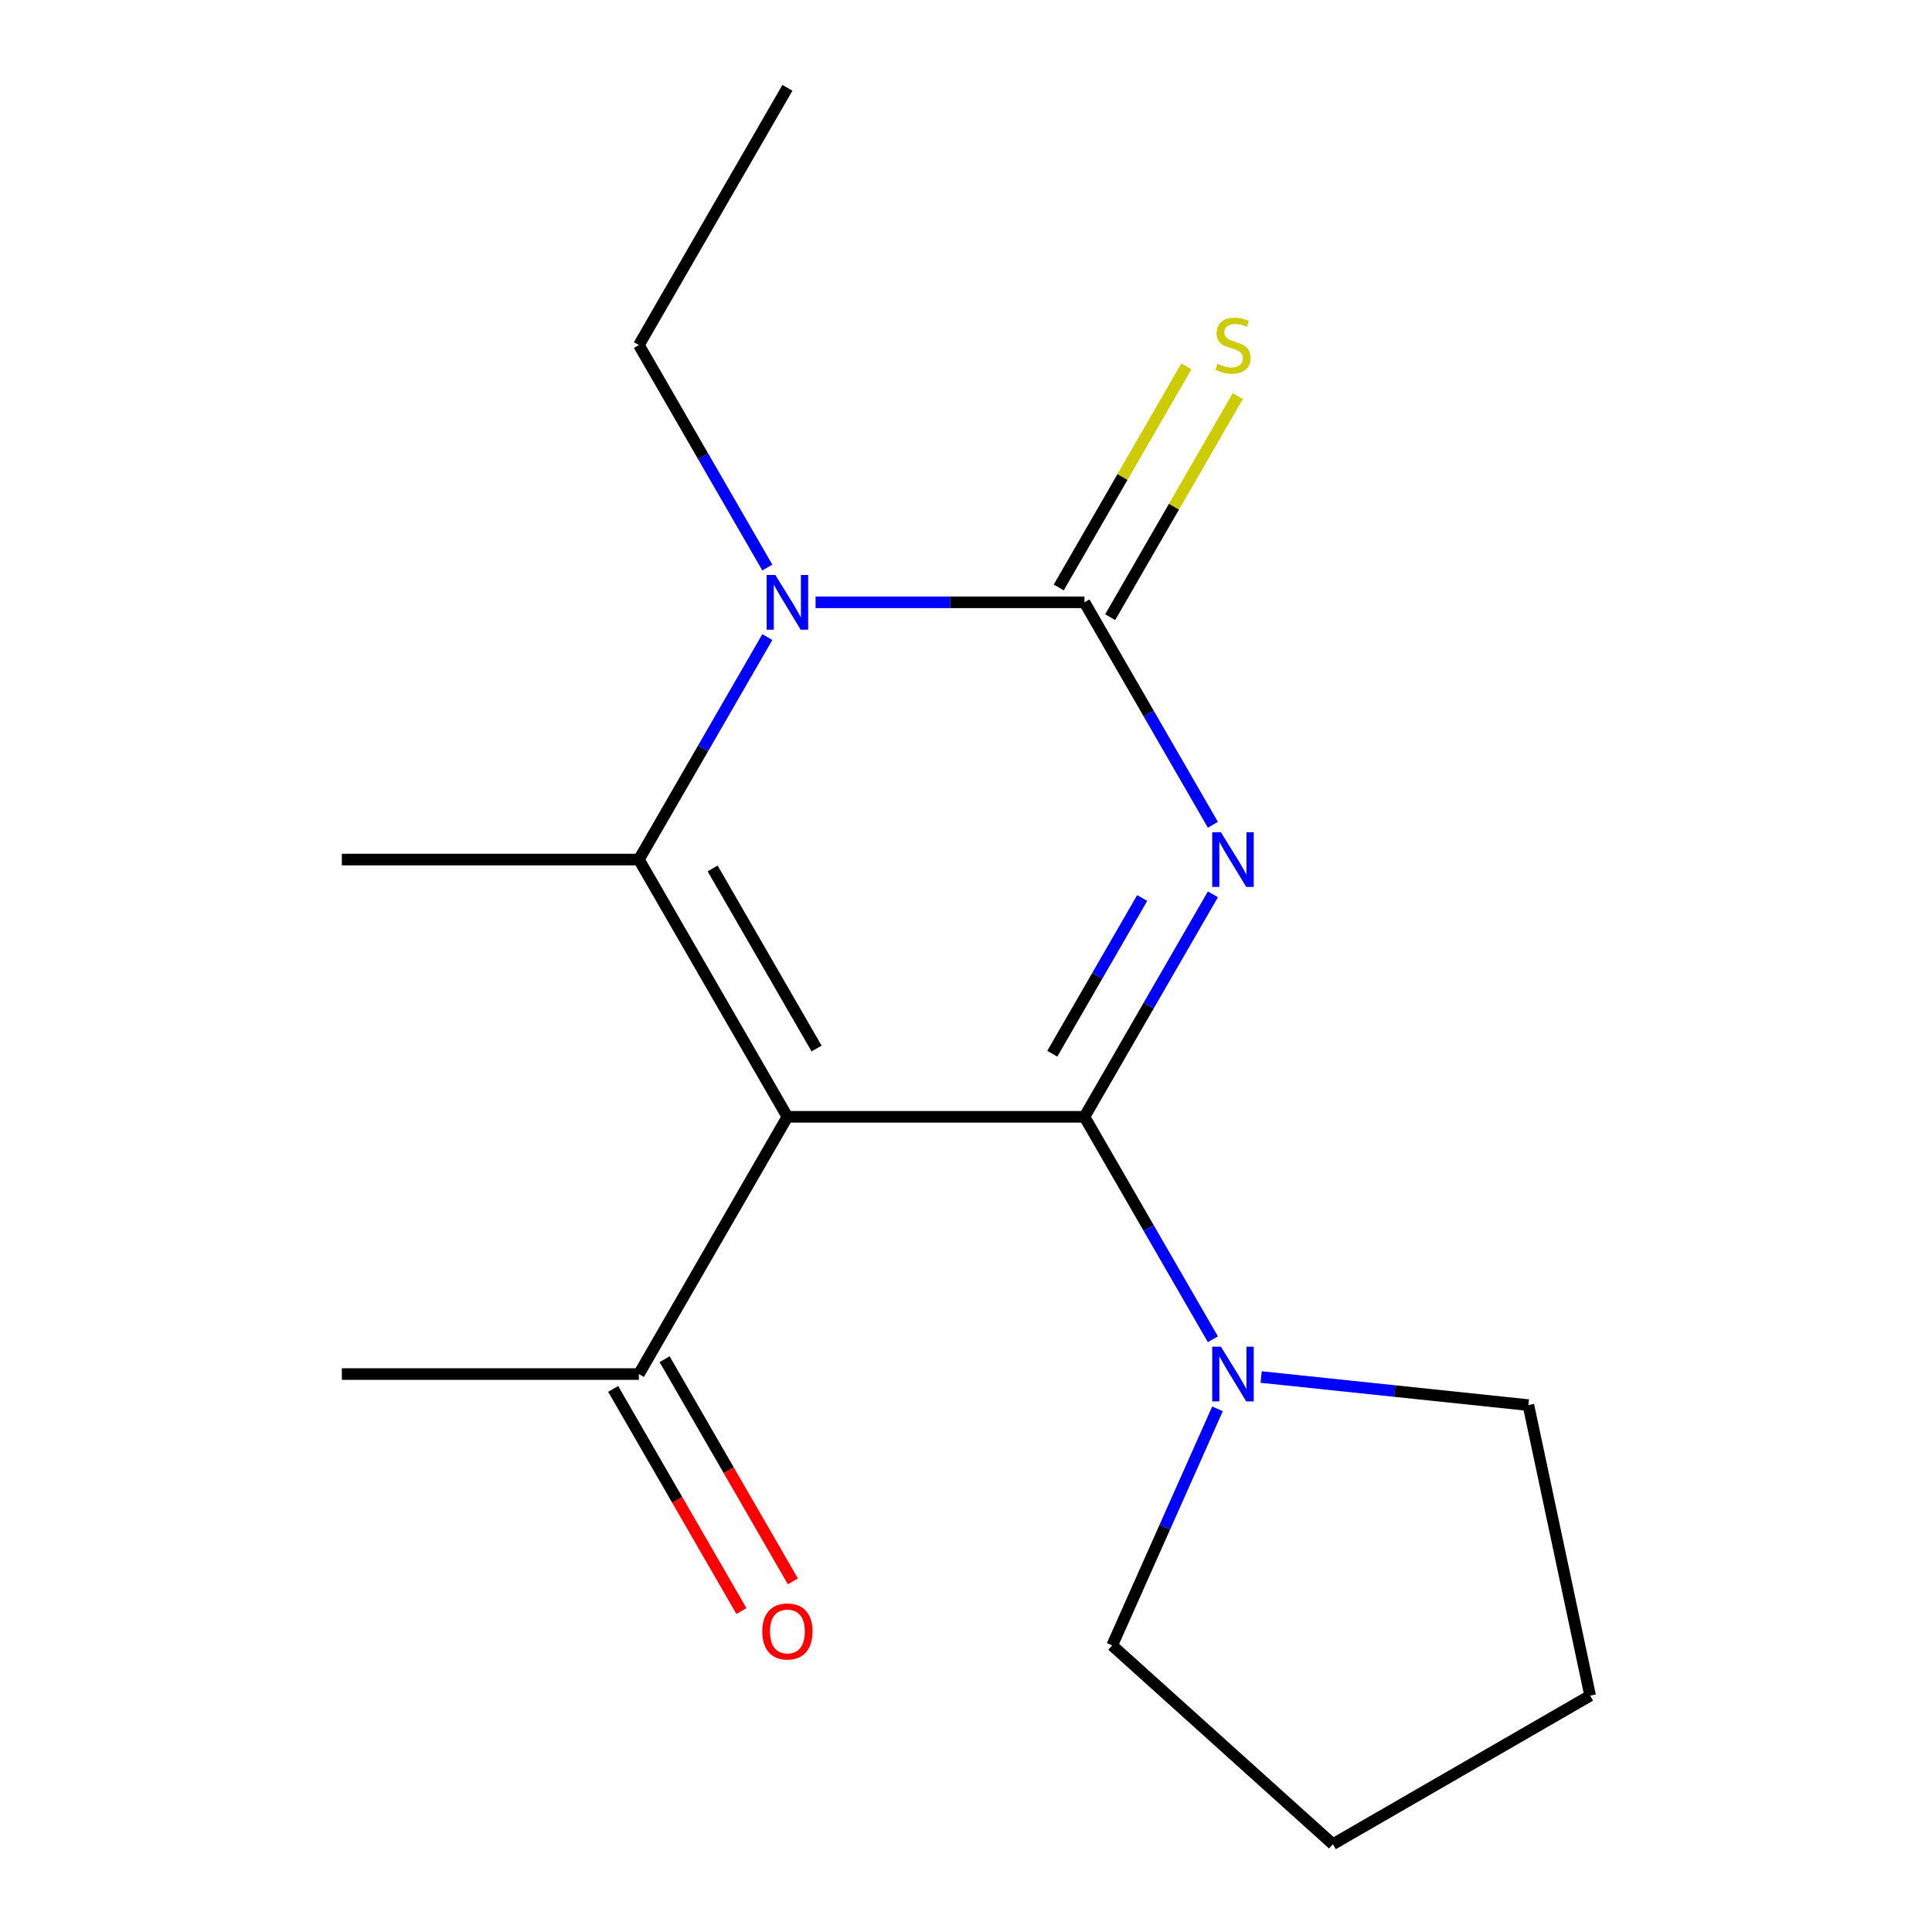 <?xml version='1.0' encoding='iso-8859-1'?>
<svg version='1.1' baseProfile='full'
              xmlns='http://www.w3.org/2000/svg'
                      xmlns:rdkit='http://www.rdkit.org/xml'
                      xmlns:xlink='http://www.w3.org/1999/xlink'
                  xml:space='preserve'
width='1000px' height='1000px' viewBox='0 0 1000 1000'>
<!-- END OF HEADER -->
<rect style='opacity:1.0;fill:#FFFFFF;stroke:none' width='1000' height='1000' x='0' y='0'> </rect>
<path class='bond-0' d='M 627.793,462.911 L 594.553,520.485' style='fill:none;fill-rule:evenodd;stroke:#0000FF;stroke-width:6px;stroke-linecap:butt;stroke-linejoin:miter;stroke-opacity:1' />
<path class='bond-0' d='M 594.553,520.485 L 561.313,578.059' style='fill:none;fill-rule:evenodd;stroke:#000000;stroke-width:6px;stroke-linecap:butt;stroke-linejoin:miter;stroke-opacity:1' />
<path class='bond-0' d='M 591.191,464.809 L 567.923,505.11' style='fill:none;fill-rule:evenodd;stroke:#0000FF;stroke-width:6px;stroke-linecap:butt;stroke-linejoin:miter;stroke-opacity:1' />
<path class='bond-0' d='M 567.923,505.11 L 544.655,545.412' style='fill:none;fill-rule:evenodd;stroke:#000000;stroke-width:6px;stroke-linecap:butt;stroke-linejoin:miter;stroke-opacity:1' />
<path class='bond-2' d='M 627.793,426.904 L 594.553,369.33' style='fill:none;fill-rule:evenodd;stroke:#0000FF;stroke-width:6px;stroke-linecap:butt;stroke-linejoin:miter;stroke-opacity:1' />
<path class='bond-2' d='M 594.553,369.33 L 561.313,311.757' style='fill:none;fill-rule:evenodd;stroke:#000000;stroke-width:6px;stroke-linecap:butt;stroke-linejoin:miter;stroke-opacity:1' />
<path class='bond-1' d='M 561.313,578.059 L 407.563,578.059' style='fill:none;fill-rule:evenodd;stroke:#000000;stroke-width:6px;stroke-linecap:butt;stroke-linejoin:miter;stroke-opacity:1' />
<path class='bond-5' d='M 561.313,578.059 L 594.553,635.632' style='fill:none;fill-rule:evenodd;stroke:#000000;stroke-width:6px;stroke-linecap:butt;stroke-linejoin:miter;stroke-opacity:1' />
<path class='bond-5' d='M 594.553,635.632 L 627.793,693.206' style='fill:none;fill-rule:evenodd;stroke:#0000FF;stroke-width:6px;stroke-linecap:butt;stroke-linejoin:miter;stroke-opacity:1' />
<path class='bond-6' d='M 407.563,578.059 L 330.688,711.21' style='fill:none;fill-rule:evenodd;stroke:#000000;stroke-width:6px;stroke-linecap:butt;stroke-linejoin:miter;stroke-opacity:1' />
<path class='bond-17' d='M 407.563,578.059 L 330.688,444.908' style='fill:none;fill-rule:evenodd;stroke:#000000;stroke-width:6px;stroke-linecap:butt;stroke-linejoin:miter;stroke-opacity:1' />
<path class='bond-17' d='M 422.662,542.711 L 368.85,449.505' style='fill:none;fill-rule:evenodd;stroke:#000000;stroke-width:6px;stroke-linecap:butt;stroke-linejoin:miter;stroke-opacity:1' />
<path class='bond-4' d='M 561.313,311.757 L 491.73,311.757' style='fill:none;fill-rule:evenodd;stroke:#000000;stroke-width:6px;stroke-linecap:butt;stroke-linejoin:miter;stroke-opacity:1' />
<path class='bond-4' d='M 491.73,311.757 L 422.147,311.757' style='fill:none;fill-rule:evenodd;stroke:#0000FF;stroke-width:6px;stroke-linecap:butt;stroke-linejoin:miter;stroke-opacity:1' />
<path class='bond-7' d='M 574.628,319.444 L 607.66,262.23' style='fill:none;fill-rule:evenodd;stroke:#000000;stroke-width:6px;stroke-linecap:butt;stroke-linejoin:miter;stroke-opacity:1' />
<path class='bond-7' d='M 607.66,262.23 L 640.692,205.017' style='fill:none;fill-rule:evenodd;stroke:#CCCC00;stroke-width:6px;stroke-linecap:butt;stroke-linejoin:miter;stroke-opacity:1' />
<path class='bond-7' d='M 547.998,304.069 L 581.03,246.855' style='fill:none;fill-rule:evenodd;stroke:#000000;stroke-width:6px;stroke-linecap:butt;stroke-linejoin:miter;stroke-opacity:1' />
<path class='bond-7' d='M 581.03,246.855 L 614.062,189.642' style='fill:none;fill-rule:evenodd;stroke:#CCCC00;stroke-width:6px;stroke-linecap:butt;stroke-linejoin:miter;stroke-opacity:1' />
<path class='bond-3' d='M 330.688,444.908 L 363.929,387.334' style='fill:none;fill-rule:evenodd;stroke:#000000;stroke-width:6px;stroke-linecap:butt;stroke-linejoin:miter;stroke-opacity:1' />
<path class='bond-3' d='M 363.929,387.334 L 397.169,329.76' style='fill:none;fill-rule:evenodd;stroke:#0000FF;stroke-width:6px;stroke-linecap:butt;stroke-linejoin:miter;stroke-opacity:1' />
<path class='bond-9' d='M 330.688,444.908 L 176.939,444.908' style='fill:none;fill-rule:evenodd;stroke:#000000;stroke-width:6px;stroke-linecap:butt;stroke-linejoin:miter;stroke-opacity:1' />
<path class='bond-10' d='M 397.169,293.753 L 363.929,236.179' style='fill:none;fill-rule:evenodd;stroke:#0000FF;stroke-width:6px;stroke-linecap:butt;stroke-linejoin:miter;stroke-opacity:1' />
<path class='bond-10' d='M 363.929,236.179 L 330.688,178.606' style='fill:none;fill-rule:evenodd;stroke:#000000;stroke-width:6px;stroke-linecap:butt;stroke-linejoin:miter;stroke-opacity:1' />
<path class='bond-11' d='M 652.771,712.743 L 721.933,720.012' style='fill:none;fill-rule:evenodd;stroke:#0000FF;stroke-width:6px;stroke-linecap:butt;stroke-linejoin:miter;stroke-opacity:1' />
<path class='bond-11' d='M 721.933,720.012 L 791.095,727.281' style='fill:none;fill-rule:evenodd;stroke:#000000;stroke-width:6px;stroke-linecap:butt;stroke-linejoin:miter;stroke-opacity:1' />
<path class='bond-12' d='M 630.172,729.213 L 602.912,790.44' style='fill:none;fill-rule:evenodd;stroke:#0000FF;stroke-width:6px;stroke-linecap:butt;stroke-linejoin:miter;stroke-opacity:1' />
<path class='bond-12' d='M 602.912,790.44 L 575.652,851.667' style='fill:none;fill-rule:evenodd;stroke:#000000;stroke-width:6px;stroke-linecap:butt;stroke-linejoin:miter;stroke-opacity:1' />
<path class='bond-8' d='M 317.373,718.897 L 350.567,776.391' style='fill:none;fill-rule:evenodd;stroke:#000000;stroke-width:6px;stroke-linecap:butt;stroke-linejoin:miter;stroke-opacity:1' />
<path class='bond-8' d='M 350.567,776.391 L 383.761,833.884' style='fill:none;fill-rule:evenodd;stroke:#FF0000;stroke-width:6px;stroke-linecap:butt;stroke-linejoin:miter;stroke-opacity:1' />
<path class='bond-8' d='M 344.003,703.522 L 377.197,761.016' style='fill:none;fill-rule:evenodd;stroke:#000000;stroke-width:6px;stroke-linecap:butt;stroke-linejoin:miter;stroke-opacity:1' />
<path class='bond-8' d='M 377.197,761.016 L 410.391,818.51' style='fill:none;fill-rule:evenodd;stroke:#FF0000;stroke-width:6px;stroke-linecap:butt;stroke-linejoin:miter;stroke-opacity:1' />
<path class='bond-13' d='M 330.688,711.21 L 176.939,711.21' style='fill:none;fill-rule:evenodd;stroke:#000000;stroke-width:6px;stroke-linecap:butt;stroke-linejoin:miter;stroke-opacity:1' />
<path class='bond-14' d='M 330.688,178.606 L 407.563,45.455' style='fill:none;fill-rule:evenodd;stroke:#000000;stroke-width:6px;stroke-linecap:butt;stroke-linejoin:miter;stroke-opacity:1' />
<path class='bond-15' d='M 791.095,727.281 L 823.061,877.671' style='fill:none;fill-rule:evenodd;stroke:#000000;stroke-width:6px;stroke-linecap:butt;stroke-linejoin:miter;stroke-opacity:1' />
<path class='bond-16' d='M 575.652,851.667 L 689.91,954.545' style='fill:none;fill-rule:evenodd;stroke:#000000;stroke-width:6px;stroke-linecap:butt;stroke-linejoin:miter;stroke-opacity:1' />
<path class='bond-18' d='M 823.061,877.671 L 689.91,954.545' style='fill:none;fill-rule:evenodd;stroke:#000000;stroke-width:6px;stroke-linecap:butt;stroke-linejoin:miter;stroke-opacity:1' />
<path  class='atom-0' d='M 631.928 430.748
L 641.208 445.748
Q 642.128 447.228, 643.608 449.908
Q 645.088 452.588, 645.168 452.748
L 645.168 430.748
L 648.928 430.748
L 648.928 459.068
L 645.048 459.068
L 635.088 442.668
Q 633.928 440.748, 632.688 438.548
Q 631.488 436.348, 631.128 435.668
L 631.128 459.068
L 627.448 459.068
L 627.448 430.748
L 631.928 430.748
' fill='#0000FF'/>
<path  class='atom-5' d='M 401.303 297.597
L 410.583 312.597
Q 411.503 314.077, 412.983 316.757
Q 414.463 319.437, 414.543 319.597
L 414.543 297.597
L 418.303 297.597
L 418.303 325.917
L 414.423 325.917
L 404.463 309.517
Q 403.303 307.597, 402.063 305.397
Q 400.863 303.197, 400.503 302.517
L 400.503 325.917
L 396.823 325.917
L 396.823 297.597
L 401.303 297.597
' fill='#0000FF'/>
<path  class='atom-6' d='M 631.928 697.05
L 641.208 712.05
Q 642.128 713.53, 643.608 716.21
Q 645.088 718.89, 645.168 719.05
L 645.168 697.05
L 648.928 697.05
L 648.928 725.37
L 645.048 725.37
L 635.088 708.97
Q 633.928 707.05, 632.688 704.85
Q 631.488 702.65, 631.128 701.97
L 631.128 725.37
L 627.448 725.37
L 627.448 697.05
L 631.928 697.05
' fill='#0000FF'/>
<path  class='atom-8' d='M 630.188 188.326
Q 630.508 188.446, 631.828 189.006
Q 633.148 189.566, 634.588 189.926
Q 636.068 190.246, 637.508 190.246
Q 640.188 190.246, 641.748 188.966
Q 643.308 187.646, 643.308 185.366
Q 643.308 183.806, 642.508 182.846
Q 641.748 181.886, 640.548 181.366
Q 639.348 180.846, 637.348 180.246
Q 634.828 179.486, 633.308 178.766
Q 631.828 178.046, 630.748 176.526
Q 629.708 175.006, 629.708 172.446
Q 629.708 168.886, 632.108 166.686
Q 634.548 164.486, 639.348 164.486
Q 642.628 164.486, 646.348 166.046
L 645.428 169.126
Q 642.028 167.726, 639.468 167.726
Q 636.708 167.726, 635.188 168.886
Q 633.668 170.006, 633.708 171.966
Q 633.708 173.486, 634.468 174.406
Q 635.268 175.326, 636.388 175.846
Q 637.548 176.366, 639.468 176.966
Q 642.028 177.766, 643.548 178.566
Q 645.068 179.366, 646.148 181.006
Q 647.268 182.606, 647.268 185.366
Q 647.268 189.286, 644.628 191.406
Q 642.028 193.486, 637.668 193.486
Q 635.148 193.486, 633.228 192.926
Q 631.348 192.406, 629.108 191.486
L 630.188 188.326
' fill='#CCCC00'/>
<path  class='atom-9' d='M 394.563 844.441
Q 394.563 837.641, 397.923 833.841
Q 401.283 830.041, 407.563 830.041
Q 413.843 830.041, 417.203 833.841
Q 420.563 837.641, 420.563 844.441
Q 420.563 851.321, 417.163 855.241
Q 413.763 859.121, 407.563 859.121
Q 401.323 859.121, 397.923 855.241
Q 394.563 851.361, 394.563 844.441
M 407.563 855.921
Q 411.883 855.921, 414.203 853.041
Q 416.563 850.121, 416.563 844.441
Q 416.563 838.881, 414.203 836.081
Q 411.883 833.241, 407.563 833.241
Q 403.243 833.241, 400.883 836.041
Q 398.563 838.841, 398.563 844.441
Q 398.563 850.161, 400.883 853.041
Q 403.243 855.921, 407.563 855.921
' fill='#FF0000'/>
</svg>
